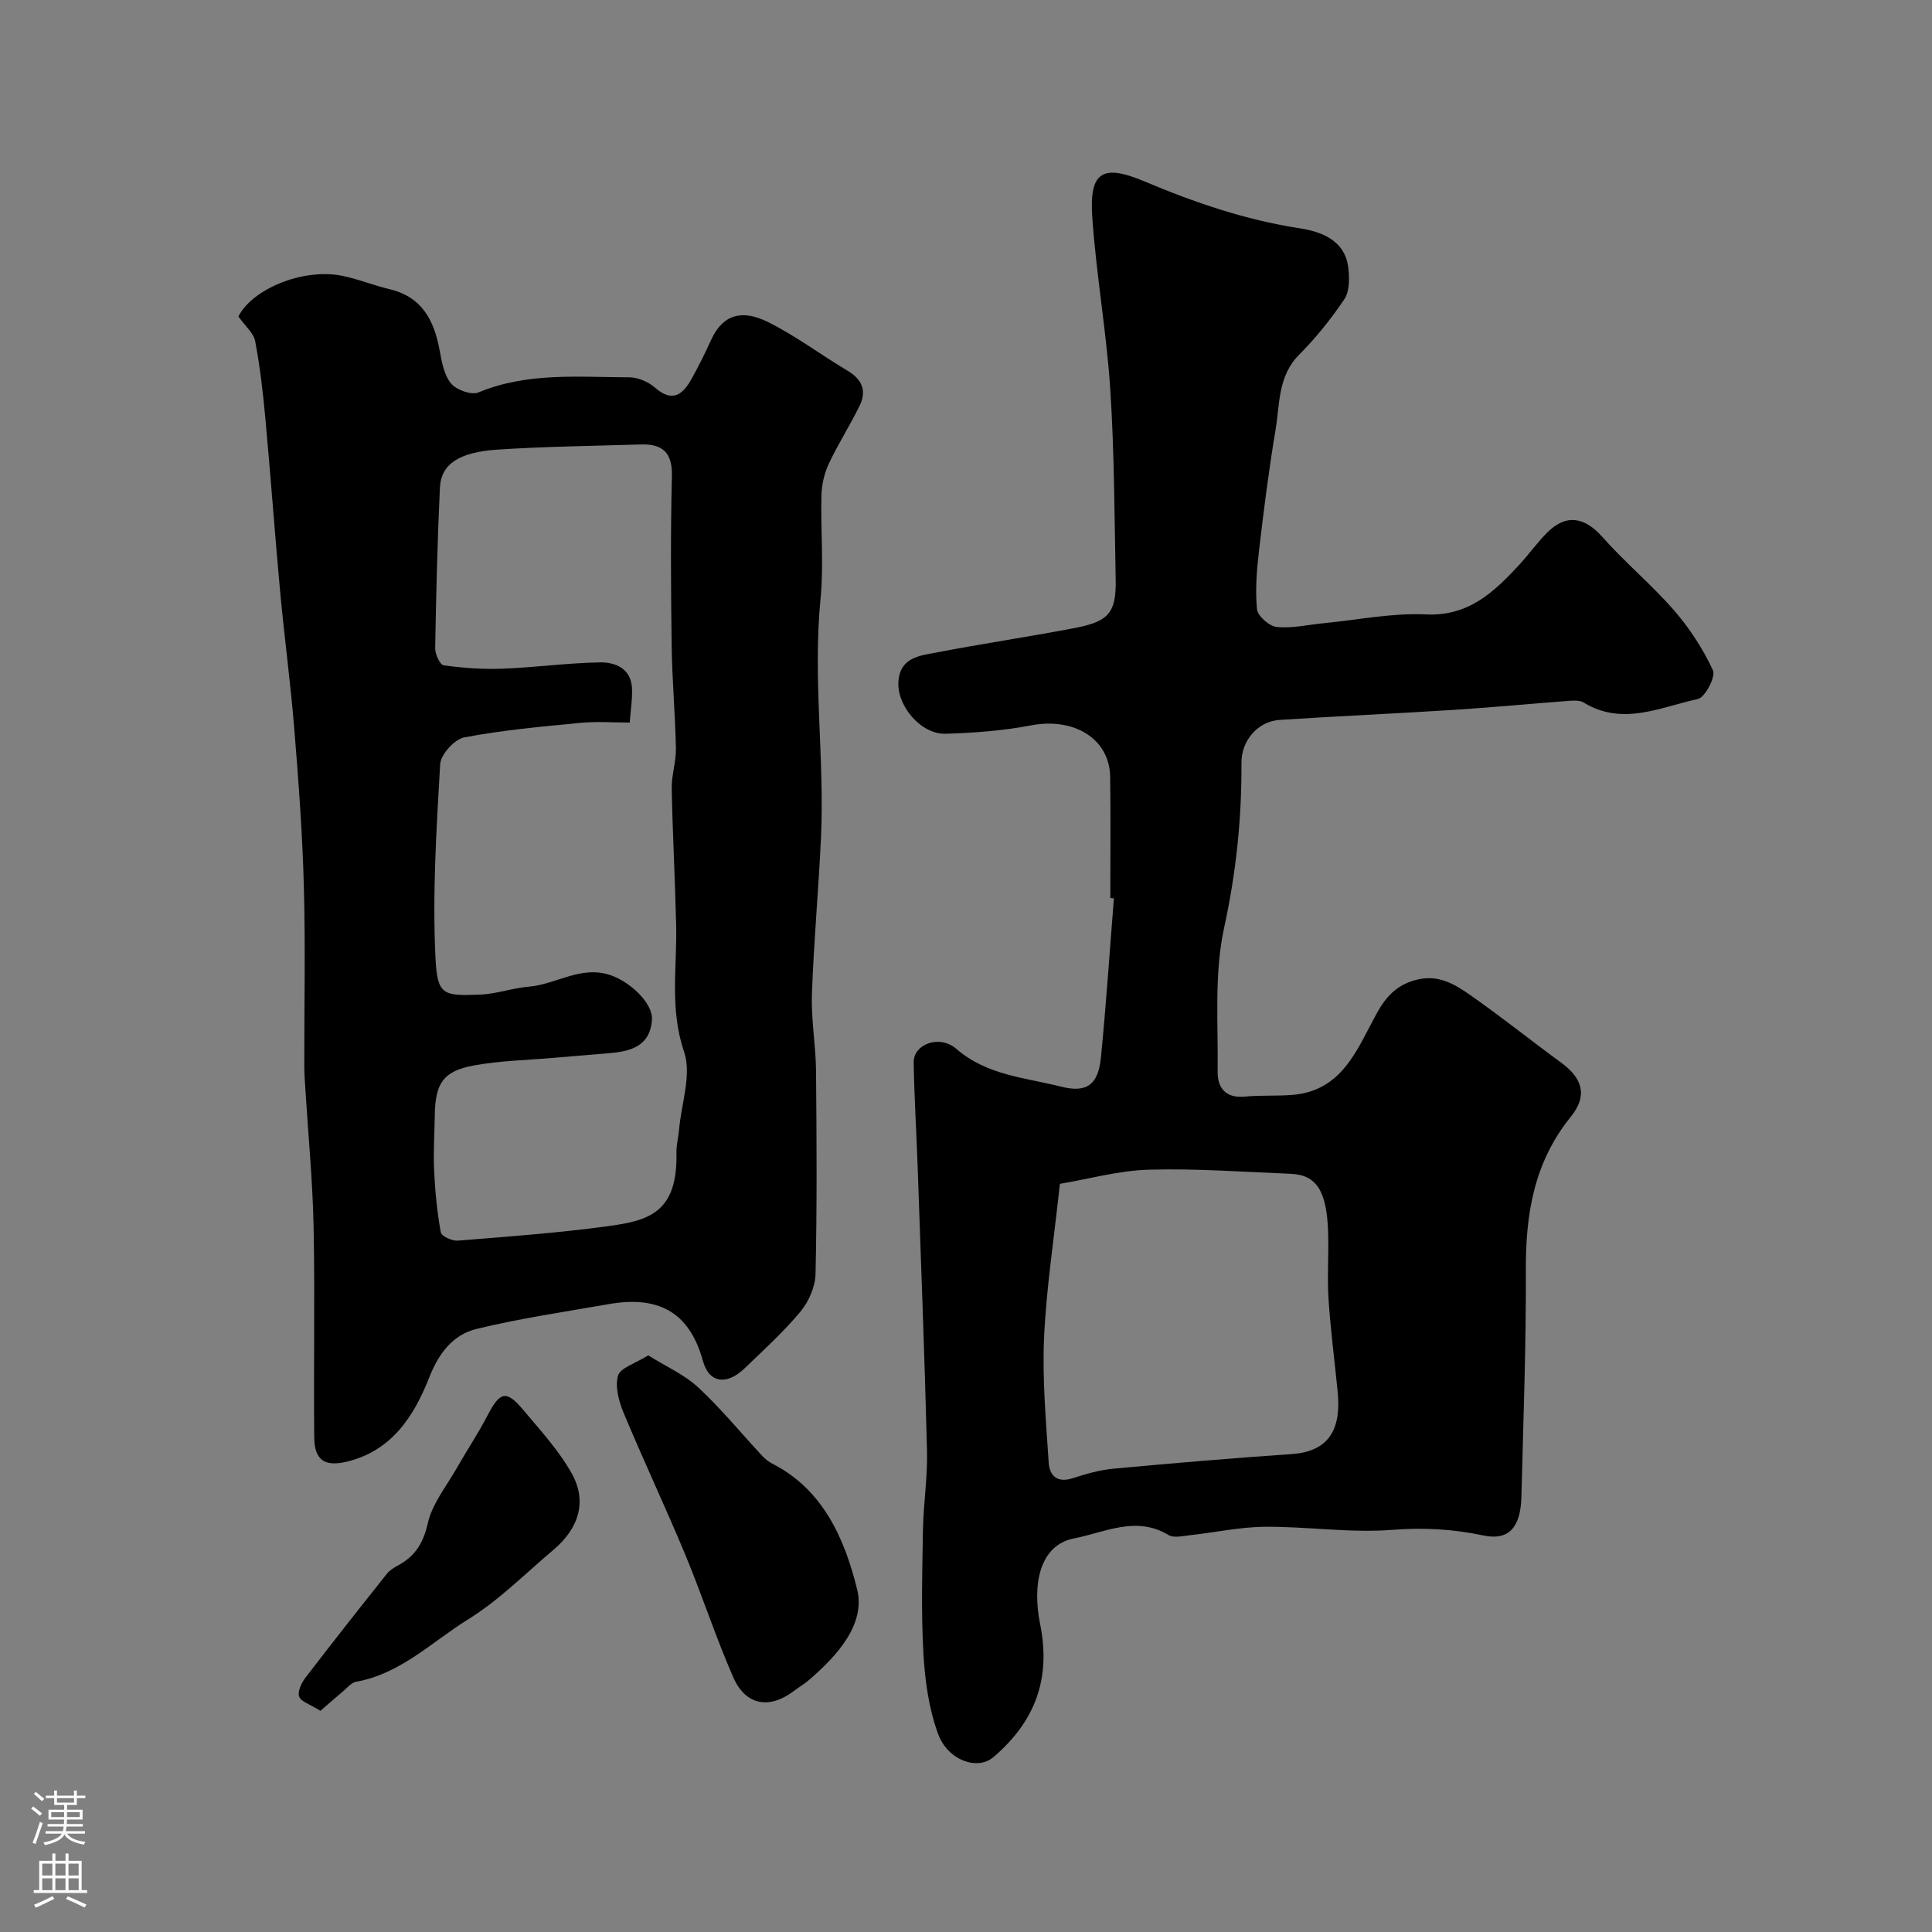 <svg enable-background="new 0 0 400 400" viewBox="0 0 400 400" xmlns="http://www.w3.org/2000/svg"><rect x="0" y="0" width="400" height="400" fill="#808080" stroke="none"/><g fill="#010000"><path d="m229.88 185.94c0-8.35.09-16.71-.03-25.06-.11-7.96-7.49-12.41-16.44-10.69-5.78 1.11-11.73 1.54-17.62 1.73-5.17.16-10.25-5.93-9.77-11.02.45-4.84 4.5-5.16 7.87-5.81 9.6-1.86 19.29-3.26 28.89-5.12 6.85-1.33 8.34-3.26 8.21-9.99-.26-13.13-.27-26.28-1.12-39.38-.78-11.93-2.92-23.77-3.73-35.69-.63-9.29 2.05-11.04 10.79-7.36 10.4 4.38 20.9 7.98 32.13 9.71 4.41.68 9.49 2.43 10.11 8.33.22 2.09.25 4.73-.82 6.33-2.75 4.1-5.89 8.01-9.37 11.51-4.44 4.45-3.99 10.2-4.89 15.56-1.38 8.22-2.43 16.5-3.4 24.78-.48 4.09-.83 8.28-.45 12.34.13 1.41 2.55 3.55 4.1 3.7 3.2.32 6.5-.47 9.77-.79 7.03-.68 14.09-2.14 21.08-1.81 8.82.42 14.04-4.56 19.26-10.17 2.01-2.17 3.74-4.61 5.81-6.71 3.95-4 7.8-3.33 11.5.85 4.68 5.28 10.18 9.84 14.81 15.16 3.23 3.72 6.02 8 8.08 12.45.61 1.31-1.64 5.62-3.14 5.94-7.73 1.66-15.57 5.65-23.59.74-.76-.47-1.93-.45-2.89-.38-8.01.6-16.01 1.37-24.03 1.88-12.02.77-24.05 1.29-36.07 2.08-4.51.3-7.92 4.28-7.9 8.84.07 11.54-1.1 22.81-3.59 34.2-2.09 9.57-1.2 19.82-1.34 29.78-.05 3.32 1.64 5.55 5.61 5.17 3.3-.32 6.65-.08 9.95-.36 10.27-.88 13.3-9.42 17.32-16.77 1.9-3.46 4.09-5.97 8.22-7.04 4.58-1.19 7.93.88 11.16 3.12 6.42 4.48 12.54 9.4 18.87 14.03 4.46 3.26 5.51 6.85 1.97 11.22-7.59 9.37-9.35 20.1-9.29 31.73.07 15.65-.53 31.3-.92 46.94-.16 6.37-2.66 9.11-7.88 7.99-6.29-1.34-12.39-1.66-18.88-1.16-8.69.68-17.51-.7-26.28-.64-5.2.04-10.39 1.18-15.6 1.75-1.48.16-3.33.62-4.42-.04-6.71-4.07-13.26-.51-19.55.7-7.13 1.37-8.7 9.49-7.04 17.71 2.33 11.51-1.14 20.28-9.68 27.59-3.25 2.78-9.41.72-11.45-4.85-1.92-5.24-2.71-11.06-3.03-16.68-.48-8.51-.24-17.06-.09-25.59.1-5.44.98-10.87.84-16.3-.5-19.7-1.26-39.4-1.95-59.09-.25-7.12-.7-14.24-.81-21.36-.06-3.74 5.32-5.82 8.84-2.78 6.36 5.51 14.24 5.93 21.69 7.82 5.27 1.34 7.67-.38 8.23-5.98 1.09-10.99 1.81-22.01 2.69-33.01-.25-.02-.49-.04-.74-.05zm-10.44 59.16c-1.26 11.7-2.83 21.79-3.28 31.93-.38 8.56.41 17.19.96 25.78.17 2.7 1.75 4.29 4.96 3.24 2.77-.9 5.64-1.72 8.52-1.98 12.27-1.14 24.55-2.18 36.84-3.02 8.38-.57 10.2-5.99 9.51-12.91-.63-6.39-1.47-12.76-1.89-19.16-.3-4.64.07-9.33-.09-13.99-.29-8.5-2.45-11.76-7.79-11.97-9.76-.38-19.54-1.13-29.29-.85-6.24.17-12.44 1.92-18.45 2.93z"/><path d="m49.36 65.53c2.82-5.66 13.34-10.07 21.48-8.43 3.32.67 6.51 1.99 9.81 2.77 6.8 1.61 9.26 6.54 10.39 12.77.43 2.36.92 5.05 2.36 6.77 1.11 1.33 4.19 2.44 5.65 1.84 10.15-4.22 20.75-3.15 31.24-3.13 1.79 0 3.93.92 5.3 2.12 3.75 3.29 5.87 1.32 7.68-1.95 1.43-2.57 2.73-5.22 3.95-7.9 2.46-5.41 6.51-6.3 11.65-3.78 5.79 2.84 11.01 6.82 16.59 10.13 3 1.78 4.02 4.16 2.54 7.2-1.97 4.08-4.46 7.92-6.38 12.02-.94 2-1.49 4.35-1.55 6.56-.19 7.16.51 14.38-.19 21.48-1.63 16.57.87 33.08.09 49.61-.51 10.77-1.5 21.51-1.87 32.28-.18 5.25.8 10.53.85 15.8.13 14.02.21 28.04-.1 42.05-.06 2.66-1.4 5.74-3.13 7.82-3.5 4.21-7.6 7.93-11.56 11.74-3.62 3.49-7.34 3.17-8.63-1.54-2.89-10.53-9.67-13.48-19.54-11.75-9.13 1.6-18.33 2.94-27.32 5.13-4.89 1.19-7.83 5.03-9.8 10.04-3.15 8-7.71 15.16-17.01 17.43-4.56 1.11-6.75-.22-6.8-5-.15-14.49.16-28.99-.13-43.48-.19-9.58-1.12-19.14-1.71-28.7-.09-1.49-.21-2.98-.22-4.46-.02-12.5.25-25-.09-37.48-.29-10.87-1.1-21.74-1.98-32.58-.77-9.45-2.04-18.86-2.92-28.3-1.1-11.95-1.96-23.92-3.06-35.87-.49-5.38-1.11-10.76-2.11-16.06-.29-1.68-2.01-3.08-3.48-5.15zm81.02 84.07c-3.3 0-6.79-.27-10.22.06-8.04.77-16.12 1.5-24.04 3.01-2.02.38-4.88 3.54-4.99 5.56-.77 13.41-1.63 26.89-.96 40.27.38 7.6 1.67 7.71 9.22 7.42 3.38-.13 6.71-1.36 10.1-1.64 5.72-.47 10.86-4.54 17.06-2.33 4.06 1.45 8.64 5.79 8.43 9.18-.34 5.3-4.17 6.5-8.55 6.89-3.92.35-7.84.64-11.76.99-5.56.49-11.19.58-16.65 1.6-6.3 1.18-7.9 3.72-8 10.27-.06 3.82-.32 7.65-.14 11.46.2 4.29.62 8.59 1.38 12.81.14.79 2.36 1.81 3.53 1.71 10.29-.83 20.61-1.58 30.84-2.96 8.45-1.14 14.7-2.63 14.42-15.21-.04-1.62.41-3.24.55-4.87.48-5.4 2.63-11.38 1.03-16.07-3.02-8.86-1.44-17.48-1.64-26.22-.22-9.43-.73-18.85-.92-28.28-.05-2.75.92-5.53.87-8.28-.14-7.13-.79-14.24-.88-21.37-.16-11.68-.24-23.37.05-35.05.12-4.87-1.96-6.66-6.38-6.53-9.93.3-19.87.42-29.77 1.07-8 .53-11.65 3.06-11.88 7.85-.52 11.08-.79 22.18-.98 33.28-.02 1.22 1 3.43 1.76 3.53 4.01.55 8.1.85 12.15.7 6.73-.26 13.45-1.19 20.18-1.31 3.08-.05 6.33 1.16 6.64 5.11.16 2.3-.27 4.65-.45 7.35z"/><path d="m134.21 280.61c3.77 2.37 7.53 4.01 10.36 6.65 4.71 4.38 8.81 9.4 13.2 14.12.59.64 1.31 1.23 2.08 1.63 10.68 5.41 15.08 15.8 17.61 26.05 1.78 7.21-4.11 13.7-9.87 18.69-.98.85-2.12 1.51-3.16 2.3-5.09 3.9-10.06 3.08-12.63-2.81-3.63-8.31-6.44-16.98-9.92-25.36-4.11-9.87-8.68-19.55-12.79-29.42-.98-2.36-1.78-5.38-1.13-7.65.47-1.62 3.53-2.49 6.25-4.2z"/><path d="m66.34 354.21c-2.15-1.35-4-1.88-4.4-2.95-.38-1.01.47-2.83 1.29-3.9 5.55-7.25 11.21-14.41 16.89-21.55.58-.73 1.46-1.26 2.3-1.71 3.51-1.91 5.22-4.59 6.15-8.73.92-4.06 3.87-7.67 6.01-11.44 2.08-3.65 4.43-7.16 6.36-10.88 2.58-4.96 3.87-5.33 7.4-1.13 3.56 4.25 7.42 8.43 10.08 13.23 3.17 5.74 1.4 11.3-3.81 15.7-5.82 4.91-11.26 10.44-17.67 14.41-7.5 4.64-14 11.3-23.23 12.93-.96.17-1.79 1.22-2.63 1.93-1.51 1.26-2.97 2.56-4.74 4.09z"/></g><path d="m6.44 374.46.42-.45c.65.47 1.27.95 1.85 1.44l-.45.49c-.65-.56-1.25-1.06-1.82-1.48m.93 7.33-.63-.26c.55-1.36 1.05-2.8 1.52-4.33.19.1.38.19.59.27-.46 1.29-.95 2.73-1.48 4.32m-.38-10.38.44-.42c.43.34 1.01.82 1.74 1.44l-.49.49c-.53-.51-1.09-1.01-1.69-1.51m2.5.35h1.72v-1.04h.59v1.04h3.52v-1.04h.59v1.04h1.75v.53h-1.75v1.42h-2.03v.97h3.22v2.03h-3.24c0 .35-.01.66-.03.93h3.32v.53h-3.37c-.03.27-.08.58-.15.94h3.96v.53h-3.71c.67.92 1.93 1.48 3.79 1.68-.13.24-.23.44-.29.59-2.13-.38-3.48-1.08-4.04-2.12-.43.97-1.77 1.72-4.03 2.23-.09-.19-.2-.37-.33-.55 2.1-.42 3.37-1.03 3.81-1.83h-3.36v-.53h3.58c.08-.29.13-.61.16-.94h-3.33v-.53h3.39c.02-.27.04-.58.04-.93h-3.23v-2.03h3.25v-.97h-2.07v-1.42h-1.73zm1.12 3.44v1h2.65c.01-.3.02-.44.01-.4v-.25-.35zm1.19-2h3.52v-.91h-3.52zm4.71 2h-2.63v.59c0 .15-.01.28-.01.4h2.64z" fill="#fbfafc"/><path d="m13.56 383.74h.63v1.52h2.72v6.07h1.13v.6h-11.06v-.6h1.13v-6.07h2.73v-1.52h.63v1.52h2.1v-1.52zm-2.69 8.83.38.56c-1.24.63-2.53 1.25-3.85 1.85-.1-.21-.21-.42-.34-.63 1.36-.55 2.63-1.15 3.81-1.78m-2.13-4.27h2.1v-2.45h-2.1zm0 3.04h2.1v-2.46h-2.1zm2.72-3.04h2.1v-2.45h-2.1zm0 3.04h2.1v-2.46h-2.1zm6.07 3.6c-1.41-.71-2.7-1.3-3.86-1.78l.35-.56c1.45.62 2.75 1.19 3.88 1.72zm-1.25-9.09h-2.1v2.45h2.1zm-2.09 5.49h2.1v-2.45h-2.1z" fill="#fbfafc"/></svg>